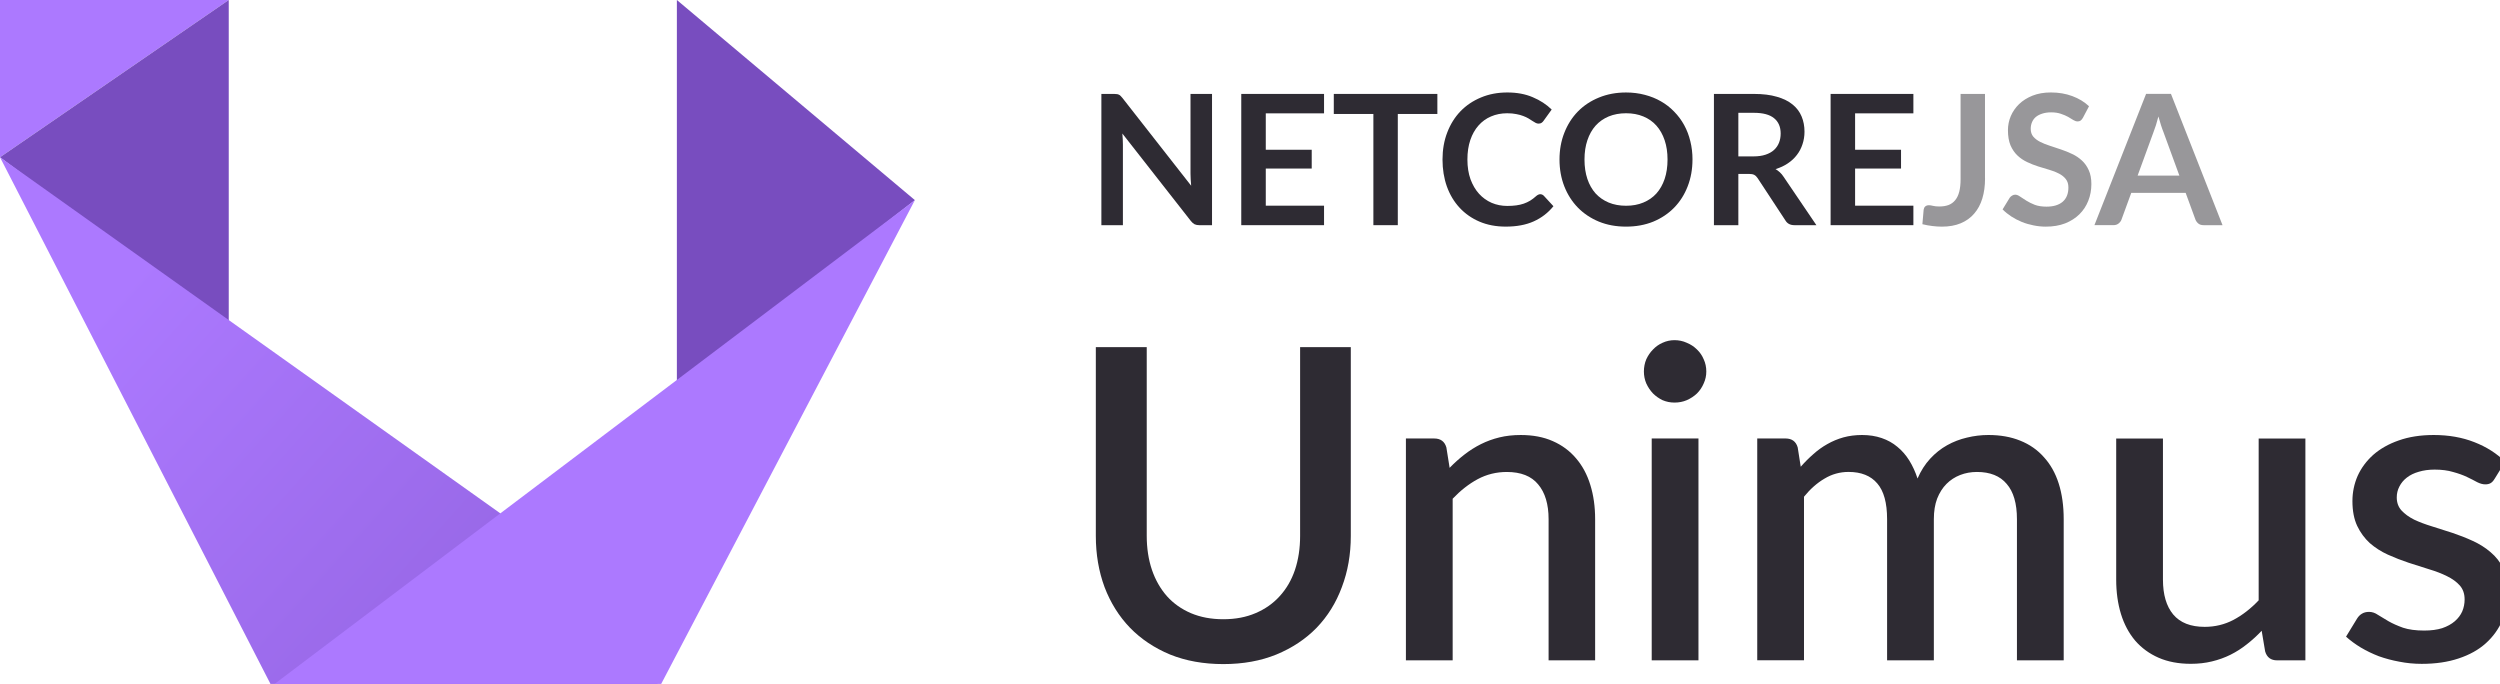 <?xml version="1.0" encoding="UTF-8" standalone="no"?>
<!-- Created with Inkscape (http://www.inkscape.org/) -->

<svg
   width="72.534mm"
   height="19.844mm"
   viewBox="0 0 72.534 19.844"
   version="1.1"
   id="svg409"
   xml:space="preserve"
   xmlns:inkscape="http://www.inkscape.org/namespaces/inkscape"
   xmlns:sodipodi="http://sodipodi.sourceforge.net/DTD/sodipodi-0.dtd"
   xmlns="http://www.w3.org/2000/svg"
   xmlns:svg="http://www.w3.org/2000/svg"><sodipodi:namedview
     id="namedview411"
     pagecolor="#ffffff"
     bordercolor="#000000"
     borderopacity="0.25"
     inkscape:showpageshadow="2"
     inkscape:pageopacity="0.0"
     inkscape:pagecheckerboard="0"
     inkscape:deskcolor="#d1d1d1"
     inkscape:document-units="mm"
     showgrid="false" /><defs
     id="defs406"><style
       id="style985">.cls-1{fill:url(#linear-gradient);}.cls-1,.cls-2,.cls-3,.cls-4,.cls-5{stroke-width:0px;}.cls-2{fill:#784dbf;}.cls-3{fill:#2e2b33;}.cls-4{fill:#ac79ff;}.cls-5{fill:#98979a;}</style><linearGradient
       id="linear-gradient"
       x1="34.72"
       y1="136.12"
       x2="238.26"
       y2="318.89"
       gradientUnits="userSpaceOnUse"><stop
         offset="0"
         stop-color="#ac79ff"
         id="stop987" /><stop
         offset="1"
         stop-color="#9061dd"
         id="stop989" /></linearGradient></defs><g
     inkscape:label="Vrstva 1"
     inkscape:groupmode="layer"
     id="layer1"
     transform="translate(-149.165,-40.743)"><g
       id="Layer_1-2"
       transform="matrix(0.07,0,0,0.07,149.165,40.743)"
       inkscape:export-filename="./unimus_75.svg"
       inkscape:export-xdpi="96"
       inkscape:export-ydpi="96"><path
         class="cls-3"
         d="m 1033.98,198.42 c -0.48,0.84 -1.02,1.44 -1.62,1.8 -0.6,0.36 -1.35,0.54 -2.25,0.54 -1.02,0 -2.13,-0.3 -3.34,-0.9 -1.2,-0.66 -2.61,-1.38 -4.24,-2.16 -1.62,-0.78 -3.55,-1.47 -5.77,-2.07 -2.16,-0.66 -4.72,-0.99 -7.66,-0.99 -2.4,0 -4.6,0.3 -6.58,0.9 -1.92,0.54 -3.58,1.35 -4.96,2.43 -1.32,1.02 -2.34,2.25 -3.07,3.7 -0.72,1.38 -1.08,2.88 -1.08,4.51 0,2.16 0.66,3.97 1.98,5.41 1.32,1.44 3.07,2.7 5.23,3.79 2.16,1.02 4.63,1.95 7.39,2.79 2.76,0.84 5.59,1.74 8.47,2.7 2.88,0.96 5.71,2.07 8.47,3.34 2.76,1.26 5.23,2.82 7.39,4.69 2.16,1.8 3.91,4.03 5.23,6.67 1.32,2.58 1.98,5.74 1.98,9.47 0,4.33 -0.78,8.32 -2.34,11.99 -1.56,3.67 -3.85,6.85 -6.85,9.56 -3,2.71 -6.76,4.81 -11.27,6.31 -4.45,1.5 -9.56,2.25 -15.33,2.25 -3.19,0 -6.28,-0.3 -9.29,-0.9 -2.95,-0.54 -5.77,-1.29 -8.47,-2.25 -2.64,-1.02 -5.14,-2.22 -7.48,-3.61 -2.28,-1.38 -4.33,-2.88 -6.13,-4.51 l 4.51,-7.39 c 0.54,-0.9 1.2,-1.59 1.98,-2.07 0.84,-0.54 1.86,-0.81 3.07,-0.81 1.26,0 2.49,0.42 3.7,1.26 1.26,0.78 2.7,1.65 4.33,2.61 1.68,0.96 3.7,1.86 6.04,2.7 2.34,0.78 5.26,1.17 8.75,1.17 2.88,0 5.38,-0.33 7.48,-0.99 2.1,-0.72 3.85,-1.68 5.23,-2.88 1.38,-1.2 2.4,-2.55 3.07,-4.06 0.66,-1.56 0.99,-3.22 0.99,-4.96 0,-2.34 -0.66,-4.27 -1.98,-5.77 -1.32,-1.5 -3.1,-2.79 -5.32,-3.88 -2.16,-1.08 -4.66,-2.04 -7.48,-2.88 -2.76,-0.84 -5.59,-1.74 -8.47,-2.7 -2.88,-0.96 -5.74,-2.07 -8.56,-3.34 -2.76,-1.26 -5.26,-2.85 -7.48,-4.78 -2.16,-1.98 -3.91,-4.36 -5.23,-7.12 -1.32,-2.82 -1.98,-6.25 -1.98,-10.28 0,-3.67 0.72,-7.15 2.16,-10.46 1.5,-3.31 3.67,-6.22 6.49,-8.75 2.89,-2.52 6.4,-4.51 10.55,-5.95 4.21,-1.5 9.05,-2.25 14.52,-2.25 6.19,0 11.81,0.99 16.86,2.98 5.05,1.98 9.29,4.69 12.71,8.11 l -4.33,7.03 z"
         id="path994" /><path
         class="cls-3"
         d="m 955.54,181.74 v 91.96 h -11.72 c -2.58,0 -4.24,-1.23 -4.96,-3.7 l -1.44,-8.56 c -1.92,2.04 -3.97,3.91 -6.13,5.59 -2.1,1.68 -4.36,3.13 -6.76,4.33 -2.4,1.2 -4.99,2.13 -7.75,2.79 -2.7,0.66 -5.62,0.99 -8.74,0.99 -5.05,0 -9.5,-0.84 -13.34,-2.52 -3.85,-1.68 -7.09,-4.06 -9.74,-7.12 -2.58,-3.07 -4.54,-6.73 -5.86,-11 -1.32,-4.33 -1.98,-9.08 -1.98,-14.24 v -58.51 h 19.38 v 58.51 c 0,6.19 1.41,11 4.24,14.42 2.88,3.43 7.24,5.14 13.07,5.14 4.27,0 8.23,-0.96 11.9,-2.88 3.73,-1.98 7.21,-4.69 10.46,-8.11 v -67.08 h 19.38 z"
         id="path996" /><path
         class="cls-3"
         d="m 728.34,273.7 v -91.96 h 11.72 c 2.64,0 4.33,1.23 5.05,3.7 l 1.26,8.02 c 1.68,-1.92 3.43,-3.67 5.23,-5.23 1.8,-1.62 3.73,-3.01 5.77,-4.15 2.1,-1.2 4.33,-2.13 6.67,-2.79 2.4,-0.66 4.99,-0.99 7.75,-0.99 2.95,0 5.65,0.42 8.11,1.26 2.46,0.84 4.63,2.04 6.49,3.61 1.92,1.56 3.58,3.46 4.96,5.68 1.38,2.22 2.52,4.72 3.43,7.48 1.38,-3.19 3.13,-5.92 5.23,-8.2 2.1,-2.28 4.45,-4.15 7.03,-5.59 2.58,-1.44 5.32,-2.49 8.2,-3.16 2.95,-0.72 5.92,-1.08 8.93,-1.08 4.93,0 9.32,0.78 13.16,2.34 3.91,1.56 7.18,3.85 9.83,6.85 2.7,2.95 4.75,6.58 6.13,10.91 1.38,4.33 2.07,9.26 2.07,14.79 v 58.51 h -19.38 v -58.51 c 0,-6.49 -1.41,-11.36 -4.24,-14.61 -2.76,-3.31 -6.88,-4.96 -12.35,-4.96 -2.46,0 -4.78,0.42 -6.94,1.26 -2.16,0.84 -4.06,2.07 -5.68,3.7 -1.62,1.63 -2.91,3.67 -3.88,6.13 -0.9,2.4 -1.35,5.23 -1.35,8.47 v 58.51 h -19.38 v -58.51 c 0,-6.73 -1.35,-11.66 -4.06,-14.79 -2.7,-3.19 -6.67,-4.78 -11.9,-4.78 -3.61,0 -6.94,0.93 -10.01,2.79 -3.07,1.8 -5.89,4.3 -8.47,7.48 v 67.8 h -19.38 z"
         id="path998" /><path
         class="cls-3"
         d="m 707.23,153.97 c 0,1.74 -0.36,3.4 -1.08,4.96 -0.66,1.56 -1.59,2.95 -2.79,4.15 -1.2,1.14 -2.61,2.07 -4.24,2.79 -1.56,0.66 -3.25,0.99 -5.05,0.99 -1.8,0 -3.4,-0.33 -4.96,-0.99 -1.5,-0.72 -2.82,-1.65 -3.97,-2.79 -1.14,-1.2 -2.07,-2.58 -2.79,-4.15 -0.66,-1.56 -0.99,-3.22 -0.99,-4.96 0,-1.74 0.33,-3.49 0.99,-5.05 0.72,-1.56 1.65,-2.92 2.79,-4.06 1.14,-1.2 2.46,-2.13 3.97,-2.79 1.56,-0.72 3.22,-1.08 4.96,-1.08 1.74,0 3.49,0.36 5.05,1.08 1.62,0.66 3.04,1.59 4.24,2.79 1.2,1.14 2.13,2.49 2.79,4.06 0.72,1.56 1.08,3.25 1.08,5.05 z m -3.25,27.77 V 273.7 H 684.6 v -91.96 z"
         id="path1000" /><path
         class="cls-3"
         d="m 600.84,193.91 c 1.98,-2.04 4.03,-3.88 6.13,-5.5 2.16,-1.68 4.45,-3.13 6.85,-4.33 2.4,-1.2 4.96,-2.13 7.66,-2.79 2.7,-0.66 5.65,-0.99 8.84,-0.99 5.05,0 9.47,0.84 13.25,2.52 3.85,1.68 7.06,4.06 9.65,7.12 2.64,3.07 4.63,6.76 5.95,11.09 1.32,4.27 1.98,8.99 1.98,14.15 v 58.51 h -19.29 v -58.51 c 0,-6.19 -1.44,-11 -4.33,-14.42 -2.82,-3.43 -7.15,-5.14 -12.98,-5.14 -4.33,0 -8.35,0.99 -12.08,2.98 -3.67,1.98 -7.12,4.69 -10.37,8.11 v 66.99 h -19.38 v -91.96 h 11.72 c 2.64,0 4.33,1.23 5.05,3.7 z"
         id="path1002" /><path
         class="cls-3"
         d="m 507.05,256.66 c 4.99,0 9.44,-0.84 13.34,-2.52 3.97,-1.68 7.3,-4.03 10.01,-7.03 2.76,-3.01 4.87,-6.61 6.31,-10.82 1.44,-4.27 2.16,-8.99 2.16,-14.15 v -78.25 h 21.01 v 78.25 c 0,7.63 -1.23,14.7 -3.7,21.19 -2.4,6.49 -5.89,12.11 -10.46,16.86 -4.57,4.69 -10.13,8.38 -16.68,11.09 -6.49,2.64 -13.82,3.97 -22,3.97 -8.18,0 -15.54,-1.32 -22.09,-3.97 -6.49,-2.7 -12.02,-6.4 -16.59,-11.09 -4.57,-4.75 -8.08,-10.37 -10.55,-16.86 -2.4,-6.49 -3.61,-13.55 -3.61,-21.19 v -78.25 h 21.1 v 78.16 c 0,5.17 0.72,9.89 2.16,14.15 1.44,4.21 3.52,7.84 6.22,10.91 2.7,3.01 6.01,5.35 9.92,7.03 3.97,1.68 8.44,2.52 13.43,2.52 z"
         id="path1004" /><path
         class="cls-5"
         d="m 921.18,93.33 h -7.83 c -0.88,0 -1.59,-0.21 -2.14,-0.64 -0.55,-0.45 -0.97,-1 -1.24,-1.66 l -4.06,-11.1 h -22.54 l -4.06,11.1 c -0.2,0.58 -0.59,1.1 -1.17,1.58 -0.58,0.48 -1.29,0.71 -2.14,0.71 h -7.9 l 21.41,-54.41 h 10.31 l 21.37,54.41 z m -17.87,-20.54 -6.62,-18.1 c -0.33,-0.8 -0.66,-1.76 -1.02,-2.86 -0.35,-1.1 -0.7,-2.3 -1.05,-3.57 -0.33,1.28 -0.66,2.48 -1.02,3.61 -0.35,1.1 -0.69,2.07 -1.02,2.9 L 886,72.79 Z"
         id="path1006" /><path
         class="cls-5"
         d="m 863.33,48.82 c -0.3,0.53 -0.63,0.92 -0.98,1.17 -0.33,0.23 -0.74,0.34 -1.24,0.34 -0.53,0 -1.1,-0.19 -1.73,-0.56 -0.6,-0.4 -1.33,-0.84 -2.18,-1.32 -0.85,-0.48 -1.86,-0.9 -3.01,-1.28 -1.13,-0.4 -2.47,-0.6 -4.03,-0.6 -1.4,0 -2.63,0.18 -3.69,0.53 -1.05,0.33 -1.94,0.79 -2.67,1.39 -0.7,0.6 -1.23,1.33 -1.58,2.18 -0.35,0.83 -0.53,1.74 -0.53,2.75 0,1.28 0.35,2.35 1.05,3.2 0.73,0.85 1.68,1.58 2.86,2.18 1.18,0.6 2.52,1.14 4.03,1.62 1.51,0.48 3.05,0.99 4.63,1.54 1.58,0.53 3.12,1.15 4.63,1.88 1.51,0.7 2.85,1.61 4.03,2.71 1.18,1.08 2.12,2.41 2.82,3.99 0.73,1.58 1.09,3.5 1.09,5.76 0,2.46 -0.43,4.77 -1.28,6.92 -0.83,2.13 -2.06,4 -3.69,5.61 -1.61,1.58 -3.57,2.83 -5.91,3.76 -2.33,0.9 -5,1.35 -8.01,1.35 -1.73,0 -3.44,-0.18 -5.12,-0.53 -1.68,-0.33 -3.3,-0.8 -4.85,-1.43 -1.53,-0.63 -2.97,-1.38 -4.33,-2.26 -1.35,-0.88 -2.56,-1.86 -3.61,-2.93 L 833,81.94 c 0.25,-0.35 0.58,-0.64 0.98,-0.87 0.4,-0.25 0.83,-0.38 1.28,-0.38 0.63,0 1.3,0.26 2.03,0.79 0.73,0.5 1.59,1.07 2.6,1.69 1,0.63 2.17,1.2 3.5,1.73 1.35,0.5 2.97,0.75 4.85,0.75 2.88,0 5.12,-0.68 6.7,-2.03 1.58,-1.38 2.37,-3.35 2.37,-5.91 0,-1.43 -0.36,-2.6 -1.09,-3.5 -0.7,-0.9 -1.64,-1.66 -2.82,-2.26 -1.18,-0.63 -2.52,-1.15 -4.03,-1.58 -1.51,-0.43 -3.04,-0.89 -4.59,-1.39 -1.56,-0.5 -3.09,-1.1 -4.59,-1.81 -1.5,-0.71 -2.85,-1.62 -4.03,-2.75 -1.18,-1.13 -2.13,-2.53 -2.86,-4.21 -0.7,-1.71 -1.05,-3.8 -1.05,-6.28 0,-1.98 0.39,-3.91 1.17,-5.79 0.8,-1.88 1.96,-3.55 3.46,-5 1.51,-1.45 3.36,-2.62 5.57,-3.5 2.21,-0.88 4.74,-1.32 7.6,-1.32 3.21,0 6.17,0.5 8.88,1.51 2.71,1 5.02,2.41 6.92,4.21 z"
         id="path1008" /><path
         class="cls-5"
         d="m 822.76,74 c 0,3.06 -0.38,5.82 -1.13,8.28 -0.75,2.46 -1.88,4.55 -3.39,6.28 -1.48,1.73 -3.34,3.06 -5.57,3.99 -2.23,0.93 -4.83,1.39 -7.79,1.39 -1.35,0 -2.68,-0.09 -3.99,-0.26 -1.3,-0.15 -2.67,-0.4 -4.1,-0.75 0.08,-1 0.16,-2.01 0.26,-3.01 0.1,-1 0.19,-2.01 0.26,-3.01 0.08,-0.55 0.29,-0.99 0.64,-1.32 0.38,-0.35 0.9,-0.53 1.58,-0.53 0.43,0 0.98,0.09 1.66,0.26 0.7,0.18 1.58,0.26 2.63,0.26 1.43,0 2.7,-0.2 3.8,-0.6 1.1,-0.43 2.02,-1.09 2.75,-1.99 0.75,-0.9 1.32,-2.07 1.69,-3.5 0.38,-1.45 0.56,-3.21 0.56,-5.27 V 38.93 h 10.12 V 74 Z"
         id="path1010" /><polygon
         class="cls-3"
         points="768.9,62.07 787.94,62.07 787.94,69.86 768.9,69.86 768.9,85.25 793.06,85.25 793.06,93.33 758.75,93.33 758.75,38.93 793.06,38.93 793.06,46.98 768.9,46.98 "
         id="polygon1012" /><path
         class="cls-3"
         d="m 752.87,93.33 h -9.14 c -1.73,0 -2.98,-0.68 -3.76,-2.03 L 728.53,73.88 c -0.43,-0.65 -0.9,-1.12 -1.43,-1.39 -0.5,-0.28 -1.25,-0.41 -2.26,-0.41 h -4.33 V 93.34 H 710.39 V 38.93 h 16.59 c 3.69,0 6.85,0.39 9.48,1.17 2.66,0.75 4.83,1.82 6.51,3.2 1.71,1.38 2.96,3.04 3.76,4.97 0.8,1.91 1.2,4.01 1.2,6.32 0,1.83 -0.28,3.56 -0.83,5.19 -0.53,1.63 -1.3,3.11 -2.33,4.44 -1,1.33 -2.26,2.5 -3.76,3.5 -1.48,1 -3.17,1.79 -5.08,2.37 0.65,0.38 1.25,0.83 1.81,1.35 0.55,0.5 1.05,1.1 1.51,1.81 l 13.62,20.09 z M 726.83,64.82 c 1.91,0 3.56,-0.24 4.97,-0.71 1.43,-0.48 2.6,-1.13 3.5,-1.96 0.93,-0.85 1.62,-1.86 2.07,-3.01 0.45,-1.15 0.68,-2.42 0.68,-3.8 0,-2.76 -0.92,-4.88 -2.75,-6.36 -1.81,-1.48 -4.58,-2.22 -8.32,-2.22 h -6.47 v 18.06 z"
         id="path1014" /><path
         class="cls-3"
         d="m 691.16,66.13 c 0,-2.98 -0.4,-5.66 -1.2,-8.01 -0.8,-2.38 -1.94,-4.4 -3.42,-6.06 -1.48,-1.66 -3.29,-2.92 -5.42,-3.8 -2.11,-0.88 -4.49,-1.32 -7.15,-1.32 -2.66,0 -5.05,0.44 -7.19,1.32 -2.11,0.88 -3.91,2.14 -5.42,3.8 -1.48,1.66 -2.62,3.67 -3.42,6.06 -0.8,2.36 -1.2,5.03 -1.2,8.01 0,2.98 0.4,5.67 1.2,8.05 0.8,2.36 1.94,4.36 3.42,6.02 1.51,1.63 3.31,2.88 5.42,3.76 2.13,0.88 4.53,1.32 7.19,1.32 2.66,0 5.04,-0.44 7.15,-1.32 2.13,-0.88 3.94,-2.13 5.42,-3.76 1.48,-1.66 2.62,-3.66 3.42,-6.02 0.8,-2.38 1.2,-5.07 1.2,-8.05 z m 10.34,0 c 0,3.99 -0.66,7.69 -1.99,11.1 -1.3,3.39 -3.16,6.32 -5.57,8.8 -2.41,2.48 -5.31,4.43 -8.69,5.83 -3.39,1.38 -7.15,2.07 -11.29,2.07 -4.14,0 -7.86,-0.69 -11.25,-2.07 -3.39,-1.4 -6.3,-3.35 -8.73,-5.83 -2.41,-2.48 -4.28,-5.42 -5.61,-8.8 -1.33,-3.41 -1.99,-7.11 -1.99,-11.1 0,-3.99 0.66,-7.68 1.99,-11.06 1.33,-3.41 3.2,-6.36 5.61,-8.84 2.43,-2.48 5.34,-4.41 8.73,-5.79 3.39,-1.4 7.14,-2.11 11.25,-2.11 2.76,0 5.36,0.33 7.79,0.98 2.43,0.63 4.67,1.53 6.7,2.71 2.03,1.15 3.85,2.57 5.46,4.25 1.63,1.66 3.01,3.51 4.14,5.57 1.13,2.06 1.98,4.29 2.56,6.7 0.6,2.41 0.9,4.94 0.9,7.6 z"
         id="path1016" /><path
         class="cls-3"
         d="m 638.41,80.5 c 0.55,0 1.04,0.21 1.47,0.64 l 3.99,4.33 c -2.21,2.73 -4.93,4.83 -8.16,6.28 -3.21,1.45 -7.07,2.18 -11.59,2.18 -4.04,0 -7.68,-0.69 -10.91,-2.07 -3.21,-1.38 -5.96,-3.3 -8.24,-5.76 -2.28,-2.46 -4.04,-5.39 -5.27,-8.8 -1.2,-3.41 -1.81,-7.14 -1.81,-11.17 0,-4.03 0.65,-7.83 1.96,-11.21 1.3,-3.41 3.14,-6.35 5.49,-8.8 2.38,-2.46 5.22,-4.36 8.5,-5.72 3.29,-1.38 6.92,-2.07 10.91,-2.07 3.99,0 7.47,0.65 10.53,1.96 3.09,1.3 5.71,3.01 7.86,5.12 l -3.39,4.7 c -0.2,0.3 -0.46,0.56 -0.79,0.79 -0.3,0.23 -0.73,0.34 -1.28,0.34 -0.38,0 -0.77,-0.1 -1.17,-0.3 -0.4,-0.23 -0.84,-0.49 -1.32,-0.79 -0.48,-0.33 -1.03,-0.68 -1.66,-1.05 -0.63,-0.37 -1.35,-0.71 -2.18,-1.02 -0.83,-0.33 -1.79,-0.59 -2.9,-0.79 -1.08,-0.23 -2.33,-0.34 -3.76,-0.34 -2.43,0 -4.67,0.44 -6.7,1.32 -2.01,0.85 -3.74,2.11 -5.19,3.76 -1.45,1.63 -2.58,3.64 -3.39,6.02 -0.8,2.36 -1.2,5.05 -1.2,8.09 0,3.04 0.43,5.78 1.28,8.16 0.88,2.38 2.06,4.39 3.54,6.02 1.48,1.63 3.22,2.88 5.23,3.76 2.01,0.85 4.16,1.28 6.47,1.28 1.38,0 2.62,-0.08 3.72,-0.23 1.13,-0.15 2.16,-0.39 3.09,-0.71 0.95,-0.33 1.84,-0.74 2.67,-1.24 0.85,-0.53 1.69,-1.17 2.52,-1.92 0.25,-0.23 0.51,-0.4 0.79,-0.53 0.28,-0.15 0.56,-0.23 0.87,-0.23 z"
         id="path1018" /><polygon
         class="cls-3"
         points="552.83,47.24 552.83,38.93 595.76,38.93 595.76,47.24 579.36,47.24 579.36,93.33 569.24,93.33 569.24,47.24 "
         id="polygon1020" /><polygon
         class="cls-3"
         points="524.64,62.07 543.68,62.07 543.68,69.86 524.64,69.86 524.64,85.25 548.79,85.25 548.79,93.33 514.48,93.33 514.48,38.93 548.79,38.93 548.79,46.98 524.64,46.98 "
         id="polygon1022" /><path
         class="cls-3"
         d="m 502.36,38.93 v 54.41 h -5.19 c -0.8,0 -1.48,-0.13 -2.03,-0.38 -0.53,-0.28 -1.04,-0.73 -1.54,-1.35 L 465.19,55.34 c 0.15,1.66 0.23,3.19 0.23,4.59 V 93.34 H 456.5 V 38.93 h 5.31 c 0.43,0 0.79,0.03 1.09,0.08 0.33,0.03 0.6,0.1 0.83,0.23 0.25,0.1 0.49,0.26 0.71,0.49 0.23,0.2 0.48,0.48 0.75,0.83 l 28.52,36.42 c -0.08,-0.88 -0.14,-1.74 -0.19,-2.6 -0.05,-0.85 -0.08,-1.64 -0.08,-2.37 V 38.94 h 8.92 z"
         id="path1024" /><polygon
         class="cls-4"
         points="0,0 94.81,0 0,65.18 "
         id="polygon1026" /><polygon
         class="cls-2"
         points="379.2,82.95 280.55,0 280.55,159.98 "
         id="polygon1028" /><polygon
         class="cls-2"
         points="94.81,136.28 94.81,0 0,65.18 "
         id="polygon1030" /><polygon
         class="cls-1"
         points="112.58,284.4 0,65.17 207.38,212.78 273.56,284.4 "
         id="polygon1032"
         style="fill:url(#linear-gradient)" /><polygon
         class="cls-4"
         points="379.2,82.95 273.56,284.4 112.58,284.4 "
         id="polygon1034" /></g></g></svg>
